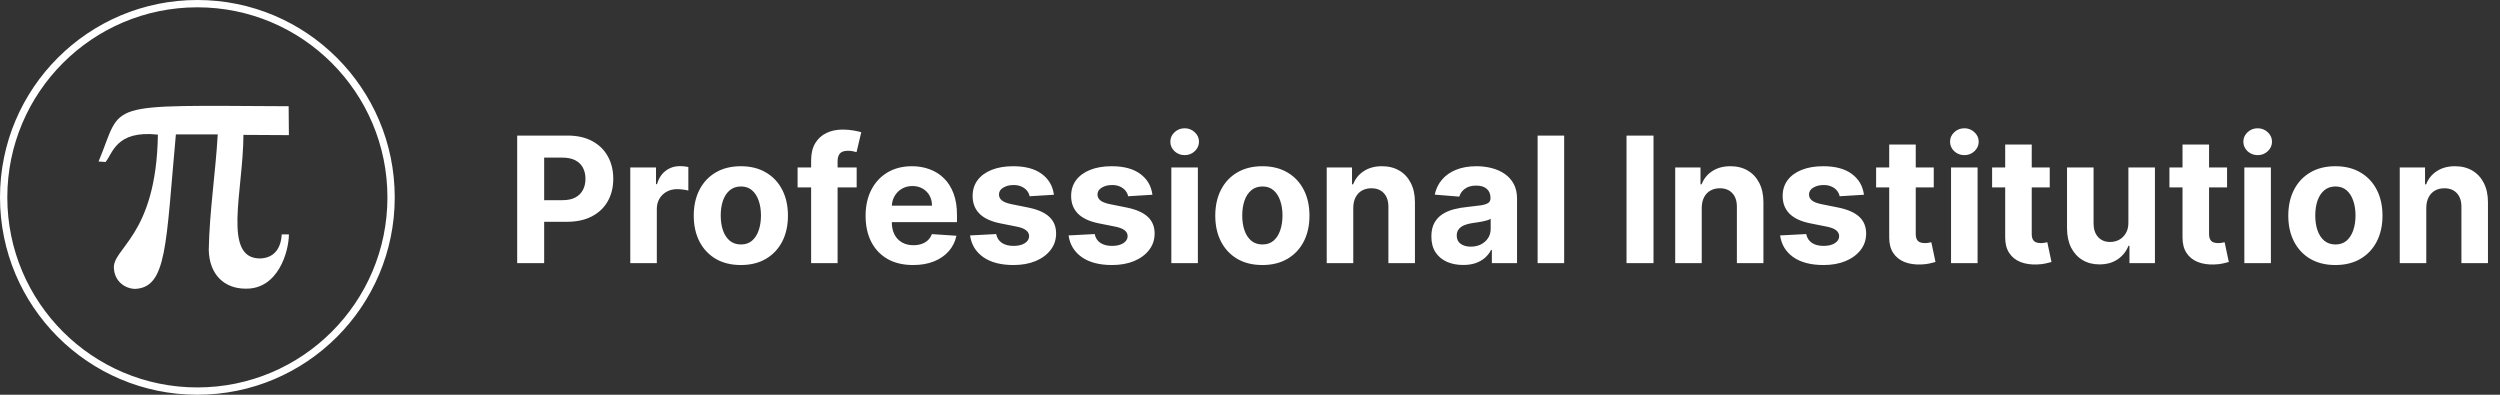 <svg width="342" height="54" viewBox="0 0 342 54" fill="none" xmlns="http://www.w3.org/2000/svg">
<rect x="0" y="0" width="342" height="54" fill="#333333" stroke="none"/>
<path d="M70.751 36V18.546H77.638C78.962 18.546 80.09 18.798 81.021 19.304C81.953 19.804 82.663 20.5 83.152 21.392C83.646 22.278 83.894 23.301 83.894 24.46C83.894 25.619 83.644 26.642 83.144 27.528C82.644 28.415 81.919 29.105 80.97 29.599C80.027 30.094 78.885 30.341 77.544 30.341H73.155V27.384H76.947C77.658 27.384 78.243 27.261 78.703 27.017C79.169 26.767 79.516 26.423 79.743 25.986C79.976 25.543 80.092 25.034 80.092 24.46C80.092 23.881 79.976 23.375 79.743 22.943C79.516 22.506 79.169 22.168 78.703 21.929C78.237 21.685 77.646 21.562 76.93 21.562H74.442V36H70.751ZM86.222 36V22.909H89.742V25.193H89.879C90.117 24.381 90.518 23.767 91.08 23.352C91.643 22.932 92.29 22.722 93.023 22.722C93.205 22.722 93.401 22.733 93.612 22.756C93.822 22.778 94.006 22.81 94.165 22.849V26.071C93.995 26.02 93.759 25.974 93.458 25.935C93.157 25.895 92.881 25.875 92.631 25.875C92.097 25.875 91.62 25.991 91.2 26.224C90.785 26.452 90.455 26.77 90.211 27.179C89.972 27.588 89.853 28.06 89.853 28.594V36H86.222ZM101.348 36.256C100.024 36.256 98.879 35.974 97.913 35.412C96.953 34.844 96.212 34.054 95.689 33.043C95.166 32.026 94.905 30.847 94.905 29.506C94.905 28.153 95.166 26.972 95.689 25.96C96.212 24.943 96.953 24.153 97.913 23.591C98.879 23.023 100.024 22.739 101.348 22.739C102.672 22.739 103.814 23.023 104.774 23.591C105.74 24.153 106.484 24.943 107.007 25.96C107.53 26.972 107.791 28.153 107.791 29.506C107.791 30.847 107.53 32.026 107.007 33.043C106.484 34.054 105.74 34.844 104.774 35.412C103.814 35.974 102.672 36.256 101.348 36.256ZM101.365 33.443C101.967 33.443 102.47 33.273 102.874 32.932C103.277 32.585 103.581 32.114 103.786 31.517C103.996 30.921 104.101 30.241 104.101 29.48C104.101 28.719 103.996 28.04 103.786 27.443C103.581 26.847 103.277 26.375 102.874 26.028C102.47 25.682 101.967 25.509 101.365 25.509C100.757 25.509 100.246 25.682 99.831 26.028C99.422 26.375 99.112 26.847 98.902 27.443C98.697 28.04 98.595 28.719 98.595 29.48C98.595 30.241 98.697 30.921 98.902 31.517C99.112 32.114 99.422 32.585 99.831 32.932C100.246 33.273 100.757 33.443 101.365 33.443ZM117.192 22.909V25.636H109.112V22.909H117.192ZM110.962 36V21.963C110.962 21.014 111.146 20.227 111.516 19.602C111.891 18.977 112.402 18.509 113.05 18.196C113.697 17.884 114.433 17.727 115.257 17.727C115.814 17.727 116.322 17.77 116.783 17.855C117.249 17.94 117.595 18.017 117.822 18.085L117.175 20.812C117.033 20.767 116.857 20.724 116.646 20.685C116.442 20.645 116.232 20.625 116.016 20.625C115.482 20.625 115.109 20.75 114.899 21C114.689 21.244 114.584 21.588 114.584 22.031V36H110.962ZM124.907 36.256C123.56 36.256 122.401 35.983 121.43 35.438C120.464 34.886 119.719 34.108 119.197 33.102C118.674 32.091 118.413 30.895 118.413 29.514C118.413 28.168 118.674 26.986 119.197 25.969C119.719 24.952 120.455 24.159 121.404 23.591C122.359 23.023 123.478 22.739 124.762 22.739C125.626 22.739 126.43 22.878 127.174 23.156C127.924 23.429 128.577 23.841 129.134 24.392C129.697 24.943 130.134 25.636 130.447 26.472C130.759 27.301 130.915 28.273 130.915 29.386V30.384H119.862V28.134H127.498C127.498 27.611 127.384 27.148 127.157 26.744C126.93 26.341 126.614 26.026 126.211 25.798C125.813 25.565 125.35 25.449 124.822 25.449C124.271 25.449 123.782 25.577 123.356 25.832C122.935 26.082 122.606 26.421 122.367 26.847C122.129 27.267 122.006 27.736 122.001 28.253V30.392C122.001 31.04 122.12 31.599 122.359 32.071C122.603 32.543 122.947 32.906 123.39 33.162C123.833 33.418 124.359 33.545 124.967 33.545C125.37 33.545 125.739 33.489 126.075 33.375C126.41 33.261 126.697 33.091 126.935 32.864C127.174 32.636 127.356 32.358 127.481 32.028L130.839 32.25C130.668 33.057 130.319 33.761 129.79 34.364C129.268 34.96 128.592 35.426 127.762 35.761C126.938 36.091 125.987 36.256 124.907 36.256ZM144.177 26.642L140.853 26.847C140.796 26.562 140.674 26.307 140.487 26.079C140.299 25.847 140.052 25.662 139.745 25.526C139.444 25.384 139.083 25.312 138.663 25.312C138.1 25.312 137.626 25.432 137.239 25.671C136.853 25.903 136.66 26.216 136.66 26.608C136.66 26.921 136.785 27.185 137.035 27.401C137.285 27.616 137.714 27.79 138.322 27.921L140.691 28.398C141.964 28.659 142.913 29.079 143.538 29.659C144.163 30.239 144.475 31 144.475 31.943C144.475 32.801 144.222 33.554 143.717 34.202C143.217 34.849 142.529 35.355 141.654 35.719C140.785 36.077 139.782 36.256 138.646 36.256C136.913 36.256 135.532 35.895 134.504 35.173C133.481 34.446 132.881 33.457 132.705 32.207L136.276 32.02C136.384 32.548 136.646 32.952 137.06 33.23C137.475 33.503 138.006 33.639 138.654 33.639C139.29 33.639 139.802 33.517 140.188 33.273C140.58 33.023 140.779 32.702 140.785 32.31C140.779 31.98 140.64 31.71 140.367 31.5C140.094 31.284 139.674 31.119 139.106 31.006L136.839 30.554C135.56 30.298 134.609 29.855 133.984 29.224C133.364 28.594 133.055 27.79 133.055 26.812C133.055 25.972 133.282 25.247 133.737 24.639C134.197 24.031 134.842 23.562 135.671 23.233C136.506 22.903 137.484 22.739 138.603 22.739C140.256 22.739 141.558 23.088 142.506 23.787C143.461 24.486 144.018 25.438 144.177 26.642ZM157.653 26.642L154.33 26.847C154.273 26.562 154.151 26.307 153.963 26.079C153.776 25.847 153.528 25.662 153.222 25.526C152.92 25.384 152.56 25.312 152.139 25.312C151.577 25.312 151.102 25.432 150.716 25.671C150.33 25.903 150.136 26.216 150.136 26.608C150.136 26.921 150.261 27.185 150.511 27.401C150.761 27.616 151.19 27.79 151.798 27.921L154.168 28.398C155.44 28.659 156.389 29.079 157.014 29.659C157.639 30.239 157.952 31 157.952 31.943C157.952 32.801 157.699 33.554 157.193 34.202C156.693 34.849 156.006 35.355 155.131 35.719C154.261 36.077 153.259 36.256 152.122 36.256C150.389 36.256 149.009 35.895 147.98 35.173C146.957 34.446 146.358 33.457 146.182 32.207L149.753 32.02C149.861 32.548 150.122 32.952 150.537 33.23C150.952 33.503 151.483 33.639 152.131 33.639C152.767 33.639 153.278 33.517 153.665 33.273C154.057 33.023 154.256 32.702 154.261 32.31C154.256 31.98 154.116 31.71 153.844 31.5C153.571 31.284 153.151 31.119 152.582 31.006L150.315 30.554C149.037 30.298 148.085 29.855 147.46 29.224C146.841 28.594 146.531 27.79 146.531 26.812C146.531 25.972 146.759 25.247 147.213 24.639C147.673 24.031 148.318 23.562 149.148 23.233C149.983 22.903 150.96 22.739 152.08 22.739C153.733 22.739 155.034 23.088 155.983 23.787C156.938 24.486 157.494 25.438 157.653 26.642ZM160.238 36V22.909H163.869V36H160.238ZM162.062 21.222C161.522 21.222 161.059 21.043 160.673 20.685C160.292 20.321 160.102 19.886 160.102 19.381C160.102 18.881 160.292 18.452 160.673 18.094C161.059 17.73 161.522 17.548 162.062 17.548C162.602 17.548 163.062 17.73 163.442 18.094C163.829 18.452 164.022 18.881 164.022 19.381C164.022 19.886 163.829 20.321 163.442 20.685C163.062 21.043 162.602 21.222 162.062 21.222ZM172.692 36.256C171.368 36.256 170.223 35.974 169.257 35.412C168.297 34.844 167.555 34.054 167.033 33.043C166.51 32.026 166.249 30.847 166.249 29.506C166.249 28.153 166.51 26.972 167.033 25.96C167.555 24.943 168.297 24.153 169.257 23.591C170.223 23.023 171.368 22.739 172.692 22.739C174.016 22.739 175.158 23.023 176.118 23.591C177.084 24.153 177.828 24.943 178.351 25.96C178.874 26.972 179.135 28.153 179.135 29.506C179.135 30.847 178.874 32.026 178.351 33.043C177.828 34.054 177.084 34.844 176.118 35.412C175.158 35.974 174.016 36.256 172.692 36.256ZM172.709 33.443C173.311 33.443 173.814 33.273 174.217 32.932C174.621 32.585 174.925 32.114 175.129 31.517C175.339 30.921 175.445 30.241 175.445 29.48C175.445 28.719 175.339 28.04 175.129 27.443C174.925 26.847 174.621 26.375 174.217 26.028C173.814 25.682 173.311 25.509 172.709 25.509C172.101 25.509 171.589 25.682 171.175 26.028C170.766 26.375 170.456 26.847 170.246 27.443C170.041 28.04 169.939 28.719 169.939 29.48C169.939 30.241 170.041 30.921 170.246 31.517C170.456 32.114 170.766 32.585 171.175 32.932C171.589 33.273 172.101 33.443 172.709 33.443ZM185.126 28.432V36H181.496V22.909H184.956V25.219H185.109C185.399 24.457 185.885 23.855 186.567 23.412C187.249 22.963 188.075 22.739 189.047 22.739C189.956 22.739 190.749 22.938 191.425 23.335C192.101 23.733 192.626 24.301 193.001 25.04C193.376 25.773 193.564 26.648 193.564 27.665V36H189.933V28.312C189.939 27.511 189.734 26.886 189.32 26.438C188.905 25.983 188.334 25.756 187.607 25.756C187.118 25.756 186.686 25.861 186.311 26.071C185.942 26.281 185.652 26.588 185.442 26.991C185.237 27.389 185.132 27.869 185.126 28.432ZM200.158 36.247C199.323 36.247 198.579 36.102 197.925 35.812C197.272 35.517 196.755 35.082 196.374 34.508C195.999 33.929 195.812 33.207 195.812 32.344C195.812 31.616 195.945 31.006 196.212 30.511C196.479 30.017 196.843 29.619 197.303 29.318C197.763 29.017 198.286 28.79 198.871 28.636C199.462 28.483 200.082 28.375 200.729 28.312C201.491 28.233 202.104 28.159 202.57 28.091C203.036 28.017 203.374 27.909 203.585 27.767C203.795 27.625 203.9 27.415 203.9 27.136V27.085C203.9 26.546 203.729 26.128 203.388 25.832C203.053 25.537 202.576 25.389 201.957 25.389C201.303 25.389 200.783 25.534 200.397 25.824C200.011 26.108 199.755 26.466 199.63 26.898L196.272 26.625C196.442 25.829 196.778 25.142 197.278 24.562C197.778 23.977 198.423 23.528 199.212 23.216C200.008 22.898 200.928 22.739 201.974 22.739C202.701 22.739 203.397 22.824 204.062 22.994C204.732 23.165 205.326 23.429 205.843 23.787C206.366 24.145 206.778 24.605 207.079 25.168C207.38 25.724 207.531 26.392 207.531 27.171V36H204.087V34.185H203.985C203.775 34.594 203.494 34.955 203.141 35.267C202.789 35.574 202.366 35.815 201.871 35.992C201.377 36.162 200.806 36.247 200.158 36.247ZM201.198 33.742C201.732 33.742 202.204 33.636 202.613 33.426C203.022 33.21 203.343 32.92 203.576 32.557C203.809 32.193 203.925 31.781 203.925 31.321V29.932C203.812 30.006 203.656 30.074 203.457 30.136C203.263 30.193 203.045 30.247 202.8 30.298C202.556 30.344 202.312 30.386 202.067 30.426C201.823 30.46 201.602 30.491 201.403 30.52C200.977 30.582 200.604 30.682 200.286 30.818C199.968 30.954 199.721 31.139 199.545 31.372C199.369 31.599 199.281 31.884 199.281 32.224C199.281 32.719 199.46 33.097 199.817 33.358C200.181 33.614 200.641 33.742 201.198 33.742ZM213.978 18.546V36H210.347V18.546H213.978ZM226.2 18.546V36H222.509V18.546H226.2ZM232.798 28.432V36H229.168V22.909H232.628V25.219H232.781C233.071 24.457 233.557 23.855 234.239 23.412C234.92 22.963 235.747 22.739 236.719 22.739C237.628 22.739 238.42 22.938 239.097 23.335C239.773 23.733 240.298 24.301 240.673 25.04C241.048 25.773 241.236 26.648 241.236 27.665V36H237.605V28.312C237.611 27.511 237.406 26.886 236.991 26.438C236.577 25.983 236.006 25.756 235.278 25.756C234.79 25.756 234.358 25.861 233.983 26.071C233.614 26.281 233.324 26.588 233.114 26.991C232.909 27.389 232.804 27.869 232.798 28.432ZM254.989 26.642L251.665 26.847C251.609 26.562 251.487 26.307 251.299 26.079C251.112 25.847 250.864 25.662 250.558 25.526C250.256 25.384 249.896 25.312 249.475 25.312C248.913 25.312 248.438 25.432 248.052 25.671C247.665 25.903 247.472 26.216 247.472 26.608C247.472 26.921 247.597 27.185 247.847 27.401C248.097 27.616 248.526 27.79 249.134 27.921L251.504 28.398C252.776 28.659 253.725 29.079 254.35 29.659C254.975 30.239 255.288 31 255.288 31.943C255.288 32.801 255.035 33.554 254.529 34.202C254.029 34.849 253.342 35.355 252.467 35.719C251.597 36.077 250.594 36.256 249.458 36.256C247.725 36.256 246.344 35.895 245.316 35.173C244.293 34.446 243.694 33.457 243.518 32.207L247.089 32.02C247.197 32.548 247.458 32.952 247.873 33.23C248.288 33.503 248.819 33.639 249.467 33.639C250.103 33.639 250.614 33.517 251.001 33.273C251.393 33.023 251.592 32.702 251.597 32.31C251.592 31.98 251.452 31.71 251.18 31.5C250.907 31.284 250.487 31.119 249.918 31.006L247.651 30.554C246.373 30.298 245.421 29.855 244.796 29.224C244.177 28.594 243.867 27.79 243.867 26.812C243.867 25.972 244.094 25.247 244.549 24.639C245.009 24.031 245.654 23.562 246.484 23.233C247.319 22.903 248.296 22.739 249.415 22.739C251.069 22.739 252.37 23.088 253.319 23.787C254.273 24.486 254.83 25.438 254.989 26.642ZM264.537 22.909V25.636H256.653V22.909H264.537ZM258.443 19.773H262.074V31.977C262.074 32.312 262.125 32.574 262.227 32.761C262.33 32.943 262.472 33.071 262.653 33.145C262.841 33.219 263.057 33.256 263.301 33.256C263.472 33.256 263.642 33.242 263.812 33.213C263.983 33.179 264.114 33.153 264.205 33.136L264.776 35.838C264.594 35.895 264.338 35.96 264.009 36.034C263.679 36.114 263.278 36.162 262.807 36.179C261.932 36.213 261.165 36.097 260.506 35.83C259.852 35.562 259.344 35.148 258.98 34.585C258.616 34.023 258.438 33.312 258.443 32.455V19.773ZM266.902 36V22.909H270.533V36H266.902ZM268.726 21.222C268.186 21.222 267.723 21.043 267.337 20.685C266.956 20.321 266.766 19.886 266.766 19.381C266.766 18.881 266.956 18.452 267.337 18.094C267.723 17.73 268.186 17.548 268.726 17.548C269.266 17.548 269.726 17.73 270.107 18.094C270.493 18.452 270.686 18.881 270.686 19.381C270.686 19.886 270.493 20.321 270.107 20.685C269.726 21.043 269.266 21.222 268.726 21.222ZM280.404 22.909V25.636H272.521V22.909H280.404ZM274.31 19.773H277.941V31.977C277.941 32.312 277.992 32.574 278.094 32.761C278.197 32.943 278.339 33.071 278.521 33.145C278.708 33.219 278.924 33.256 279.168 33.256C279.339 33.256 279.509 33.242 279.68 33.213C279.85 33.179 279.981 33.153 280.072 33.136L280.643 35.838C280.461 35.895 280.205 35.96 279.876 36.034C279.546 36.114 279.146 36.162 278.674 36.179C277.799 36.213 277.032 36.097 276.373 35.83C275.719 35.562 275.211 35.148 274.847 34.585C274.484 34.023 274.305 33.312 274.31 32.455V19.773ZM291.164 30.426V22.909H294.795V36H291.309V33.622H291.173C290.877 34.389 290.386 35.006 289.698 35.472C289.016 35.938 288.184 36.17 287.201 36.17C286.326 36.17 285.556 35.972 284.891 35.574C284.227 35.176 283.707 34.611 283.332 33.878C282.962 33.145 282.775 32.267 282.769 31.244V22.909H286.4V30.597C286.406 31.369 286.613 31.98 287.022 32.429C287.431 32.878 287.979 33.102 288.667 33.102C289.104 33.102 289.513 33.003 289.894 32.804C290.275 32.599 290.582 32.298 290.815 31.901C291.053 31.503 291.17 31.011 291.164 30.426ZM304.662 22.909V25.636H296.778V22.909H304.662ZM298.568 19.773H302.199V31.977C302.199 32.312 302.25 32.574 302.352 32.761C302.455 32.943 302.597 33.071 302.778 33.145C302.966 33.219 303.182 33.256 303.426 33.256C303.597 33.256 303.767 33.242 303.938 33.213C304.108 33.179 304.239 33.153 304.33 33.136L304.901 35.838C304.719 35.895 304.463 35.96 304.134 36.034C303.804 36.114 303.403 36.162 302.932 36.179C302.057 36.213 301.29 36.097 300.631 35.83C299.977 35.562 299.469 35.148 299.105 34.585C298.741 34.023 298.563 33.312 298.568 32.455V19.773ZM307.027 36V22.909H310.658V36H307.027ZM308.851 21.222C308.311 21.222 307.848 21.043 307.462 20.685C307.081 20.321 306.891 19.886 306.891 19.381C306.891 18.881 307.081 18.452 307.462 18.094C307.848 17.73 308.311 17.548 308.851 17.548C309.391 17.548 309.851 17.73 310.232 18.094C310.618 18.452 310.811 18.881 310.811 19.381C310.811 19.886 310.618 20.321 310.232 20.685C309.851 21.043 309.391 21.222 308.851 21.222ZM319.481 36.256C318.157 36.256 317.012 35.974 316.046 35.412C315.086 34.844 314.344 34.054 313.822 33.043C313.299 32.026 313.038 30.847 313.038 29.506C313.038 28.153 313.299 26.972 313.822 25.96C314.344 24.943 315.086 24.153 316.046 23.591C317.012 23.023 318.157 22.739 319.481 22.739C320.805 22.739 321.947 23.023 322.907 23.591C323.873 24.153 324.617 24.943 325.14 25.96C325.663 26.972 325.924 28.153 325.924 29.506C325.924 30.847 325.663 32.026 325.14 33.043C324.617 34.054 323.873 34.844 322.907 35.412C321.947 35.974 320.805 36.256 319.481 36.256ZM319.498 33.443C320.1 33.443 320.603 33.273 321.006 32.932C321.41 32.585 321.714 32.114 321.918 31.517C322.129 30.921 322.234 30.241 322.234 29.48C322.234 28.719 322.129 28.04 321.918 27.443C321.714 26.847 321.41 26.375 321.006 26.028C320.603 25.682 320.1 25.509 319.498 25.509C318.89 25.509 318.379 25.682 317.964 26.028C317.555 26.375 317.245 26.847 317.035 27.443C316.83 28.04 316.728 28.719 316.728 29.48C316.728 30.241 316.83 30.921 317.035 31.517C317.245 32.114 317.555 32.585 317.964 32.932C318.379 33.273 318.89 33.443 319.498 33.443ZM331.915 28.432V36H328.285V22.909H331.745V25.219H331.898C332.188 24.457 332.674 23.855 333.356 23.412C334.038 22.963 334.864 22.739 335.836 22.739C336.745 22.739 337.538 22.938 338.214 23.335C338.89 23.733 339.415 24.301 339.79 25.04C340.165 25.773 340.353 26.648 340.353 27.665V36H336.722V28.312C336.728 27.511 336.523 26.886 336.109 26.438C335.694 25.983 335.123 25.756 334.396 25.756C333.907 25.756 333.475 25.861 333.1 26.071C332.731 26.281 332.441 26.588 332.231 26.991C332.026 27.389 331.921 27.869 331.915 28.432Z" fill="white"/>
<g clip-path="url(#clip0_5013_1373)">
<path d="M13.484 22.092L14.433 22.162C15.417 21.054 15.803 17.776 21.601 18.417C21.39 32.463 15.206 33.945 15.593 36.826C15.733 38.459 17.033 39.462 18.439 39.521C22.878 39.369 22.678 33.408 24.061 18.382H29.788C29.483 23.679 28.652 28.975 28.558 34.166C28.628 37.619 30.737 39.462 33.512 39.486C38.08 39.638 39.521 34.33 39.521 32.066H38.537C38.443 33.933 37.541 35.275 35.621 35.356C30.385 35.426 33.266 26.187 33.302 18.452L39.521 18.487L39.486 14.533C13.636 14.408 16.917 13.903 13.484 22.092Z" fill="white"/>
</g>
<circle cx="27" cy="27" r="26.5" stroke="white"/>
<defs>
<clipPath id="clip0_5013_1373">
<rect width="27" height="26" fill="white" transform="translate(13 14)"/>
</clipPath>
</defs>
</svg>
